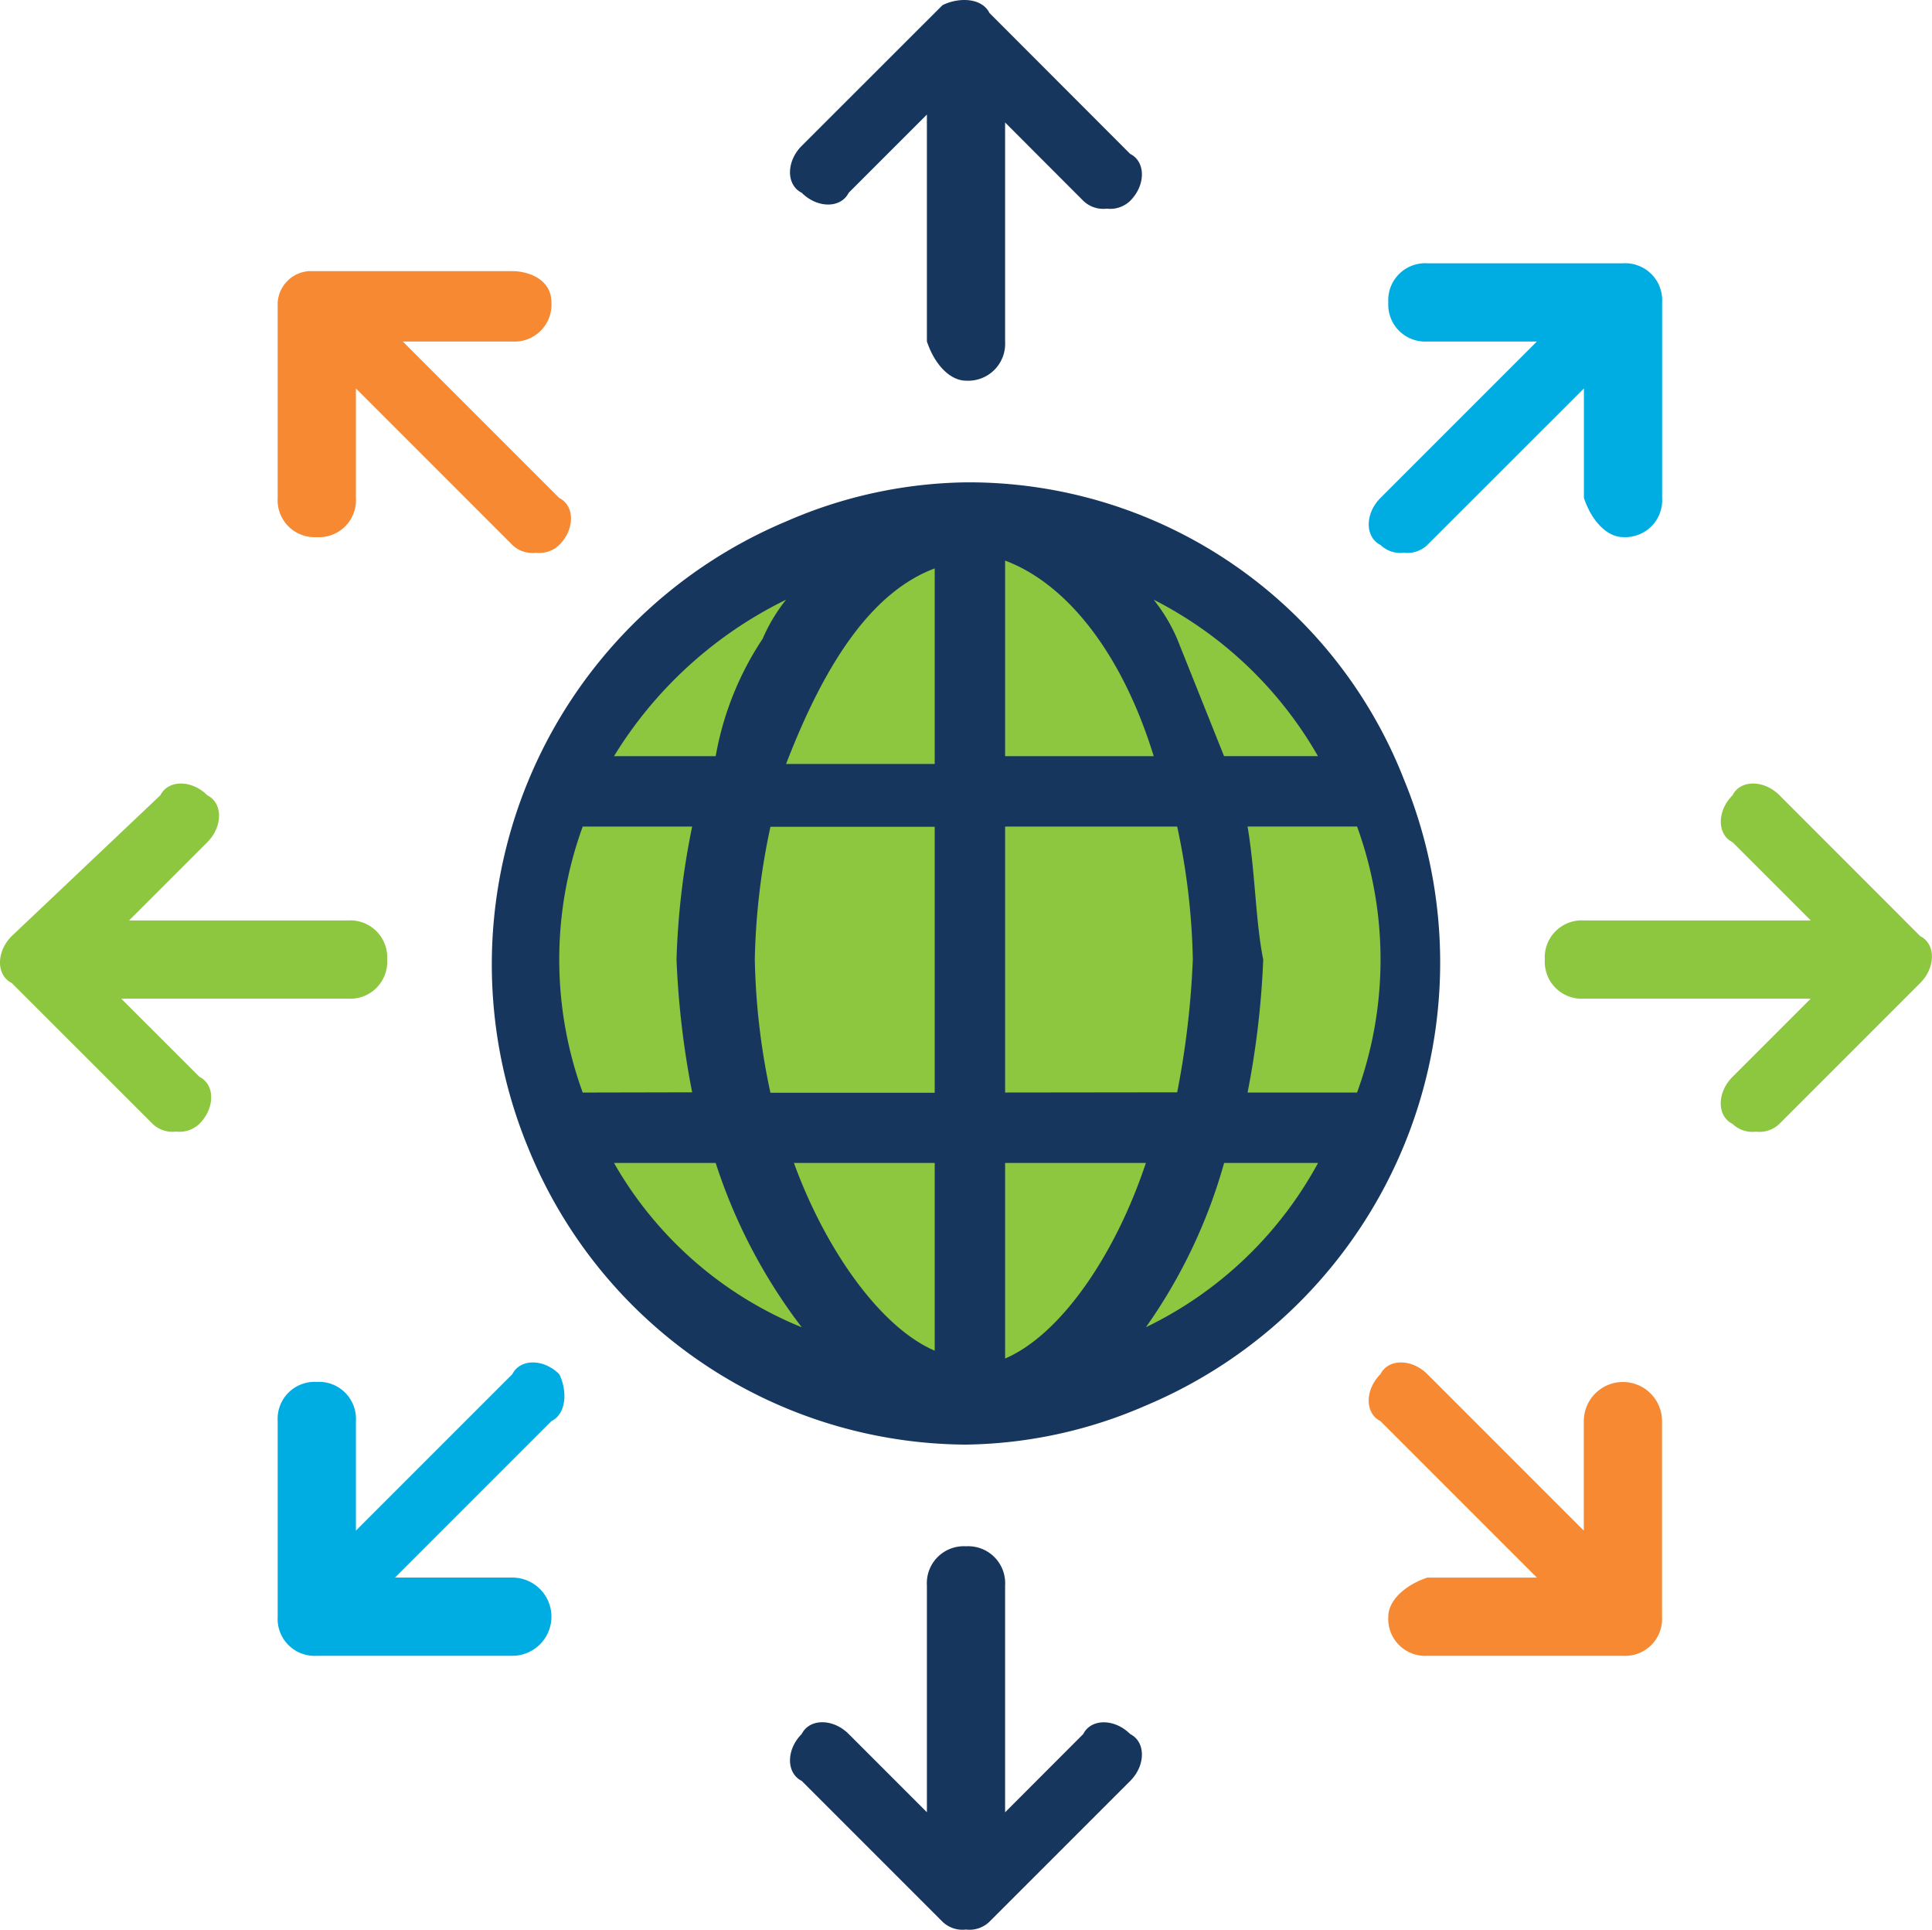 <svg id="_05" data-name="05" xmlns="http://www.w3.org/2000/svg" width="84.34" height="84.223" viewBox="0 0 84.34 84.223">
  <g id="XMLID_3_" transform="translate(22.946 22.658)">
    <path id="XMLID_4_" d="M33.406,43.991A19.371,19.371,0,1,1,43.991,18.723,19.349,19.349,0,0,1,33.406,43.991Z" transform="translate(-6.67 -6.67)" fill="#8dc63f"/>
  </g>
  <path id="Caminho_897" data-name="Caminho 897" d="M17.733,16.649a1.613,1.613,0,0,0,1.707-1.707V5.38L22.855,8.8a1.254,1.254,0,0,0,1.024.341A1.254,1.254,0,0,0,24.9,8.8c.683-.683.683-1.707,0-2.049L18.757.6c-.341-.683-1.366-.683-2.049-.341L10.562,6.4c-.683.683-.683,1.707,0,2.049.683.683,1.707.683,2.049,0l3.415-3.415v9.9C16.367,15.966,17.05,16.649,17.733,16.649Z" transform="translate(24.437 -0.034)" fill="#16365e"/>
  <path id="Caminho_898" data-name="Caminho 898" d="M17.733,19.8a1.613,1.613,0,0,0-1.707,1.707v9.9l-3.415-3.415c-.683-.683-1.707-.683-2.049,0-.683.683-.683,1.707,0,2.049l6.146,6.146a1.254,1.254,0,0,0,1.024.341,1.254,1.254,0,0,0,1.024-.341L24.9,30.044c.683-.683.683-1.707,0-2.049-.683-.683-1.707-.683-2.049,0L19.44,31.41v-9.9A1.613,1.613,0,0,0,17.733,19.8Z" transform="translate(24.437 47.691)" fill="#16365e"/>
  <path id="Caminho_899" data-name="Caminho 899" d="M16.852,17.733a1.613,1.613,0,0,0-1.707-1.707H5.584L9,12.611c.683-.683.683-1.707,0-2.049-.683-.683-1.707-.683-2.049,0L.462,16.708c-.683.683-.683,1.707,0,2.049L6.608,24.9a1.254,1.254,0,0,0,1.024.341A1.254,1.254,0,0,0,8.657,24.9c.683-.683.683-1.707,0-2.049L5.243,19.44h9.9A1.613,1.613,0,0,0,16.852,17.733Z" transform="translate(0.05 24.149)" fill="#8dc63f"/>
  <path id="Caminho_900" data-name="Caminho 900" d="M29.944,10.562c-.683-.683-1.707-.683-2.049,0-.683.683-.683,1.707,0,2.049l3.415,3.415h-9.9A1.613,1.613,0,0,0,19.7,17.733a1.613,1.613,0,0,0,1.707,1.707h9.9l-3.415,3.415c-.683.683-.683,1.707,0,2.049a1.254,1.254,0,0,0,1.024.341,1.254,1.254,0,0,0,1.024-.341l6.146-6.146c.683-.683.683-1.707,0-2.049Z" transform="translate(47.738 24.149)" fill="#8dc63f"/>
  <path id="Caminho_901" data-name="Caminho 901" d="M3.5,4.866V13.4A1.613,1.613,0,0,0,5.207,15.11,1.613,1.613,0,0,0,6.915,13.4V8.622l6.829,6.829a1.254,1.254,0,0,0,1.024.341,1.254,1.254,0,0,0,1.024-.341c.683-.683.683-1.707,0-2.049L8.963,6.573h4.78a1.613,1.613,0,0,0,1.707-1.707c0-1.024-1.024-1.366-1.707-1.366H4.866A1.469,1.469,0,0,0,3.5,4.866Z" transform="translate(8.622 8.334)" fill="#f68931"/>
  <path id="Caminho_902" data-name="Caminho 902" d="M18.3,28.547a1.613,1.613,0,0,0,1.707,1.707h8.536a1.613,1.613,0,0,0,1.707-1.707V20.011a1.707,1.707,0,1,0-3.415,0v4.78l-6.829-6.829c-.683-.683-1.707-.683-2.049,0-.683.683-.683,1.707,0,2.049l6.829,6.829h-4.78C18.987,27.182,18.3,27.864,18.3,28.547Z" transform="translate(42.305 42.017)" fill="#f68931"/>
  <path id="Caminho_903" data-name="Caminho 903" d="M15.792,17.962c-.683-.683-1.707-.683-2.049,0L6.915,24.791v-4.78A1.613,1.613,0,0,0,5.207,18.3,1.613,1.613,0,0,0,3.5,20.011v8.536a1.613,1.613,0,0,0,1.707,1.707h8.536a1.707,1.707,0,0,0,0-3.415H8.622l6.829-6.829C16.134,19.669,16.134,18.645,15.792,17.962Z" transform="translate(8.622 42.017)" fill="#00ade3"/>
  <path id="Caminho_904" data-name="Caminho 904" d="M28.547,15.351a1.613,1.613,0,0,0,1.707-1.707V5.107A1.613,1.613,0,0,0,28.547,3.4H20.011A1.613,1.613,0,0,0,18.3,5.107a1.613,1.613,0,0,0,1.707,1.707h4.78l-6.829,6.829c-.683.683-.683,1.707,0,2.049a1.254,1.254,0,0,0,1.024.341,1.254,1.254,0,0,0,1.024-.341L26.84,8.863v4.78C27.182,14.668,27.864,15.351,28.547,15.351Z" transform="translate(42.305 8.092)" fill="#00ade3"/>
  <path id="Caminho_905" data-name="Caminho 905" d="M26.954,6.2A20.255,20.255,0,0,0,19.1,7.907,20.974,20.974,0,0,0,7.832,35.224,20.745,20.745,0,0,0,26.954,48.2a20.255,20.255,0,0,0,7.853-1.707A20.974,20.974,0,0,0,46.075,19.175,20.4,20.4,0,0,0,26.954,6.2ZM10.222,32.834a16.959,16.959,0,0,1,0-11.61H15a33.641,33.641,0,0,0-.683,5.8,38.023,38.023,0,0,0,.683,5.8Zm7.512-5.8a30.071,30.071,0,0,1,.683-5.8h7.171v11.61H18.417A30.071,30.071,0,0,1,17.735,27.029ZM28.661,9.615c2.732,1.024,5.122,4.1,6.488,8.536H28.661V9.615Zm-3.073.341v8.536H19.1C20.808,14.053,22.856,10.98,25.588,9.956Zm0,25.951V44.1c-2.39-1.024-4.78-4.439-6.146-8.195Zm3.073,8.536V35.907h6.146C33.442,40,31.051,43.419,28.661,44.443Zm0-11.61V21.224h7.512a30.071,30.071,0,0,1,.683,5.8,38.022,38.022,0,0,1-.683,5.8Zm10.585-11.61h4.78a16.959,16.959,0,0,1,0,11.61h-4.78a38.022,38.022,0,0,0,.683-5.8C39.588,25.322,39.588,23.273,39.246,21.224Zm3.073-3.073h-4.1l-2.049-5.122a7.464,7.464,0,0,0-1.024-1.707A17.288,17.288,0,0,1,42.319,18.151ZM19.1,11.322a7.464,7.464,0,0,0-1.024,1.707,13.473,13.473,0,0,0-2.049,5.122H11.588A18.168,18.168,0,0,1,19.1,11.322ZM11.588,35.907h4.439a23.85,23.85,0,0,0,3.756,7.171A16.641,16.641,0,0,1,11.588,35.907Zm23.219,7.171a23.25,23.25,0,0,0,3.415-7.171h4.1A16.911,16.911,0,0,1,34.807,43.077Z" transform="translate(15.216 14.853)" fill="#16365e"/>
</svg>
